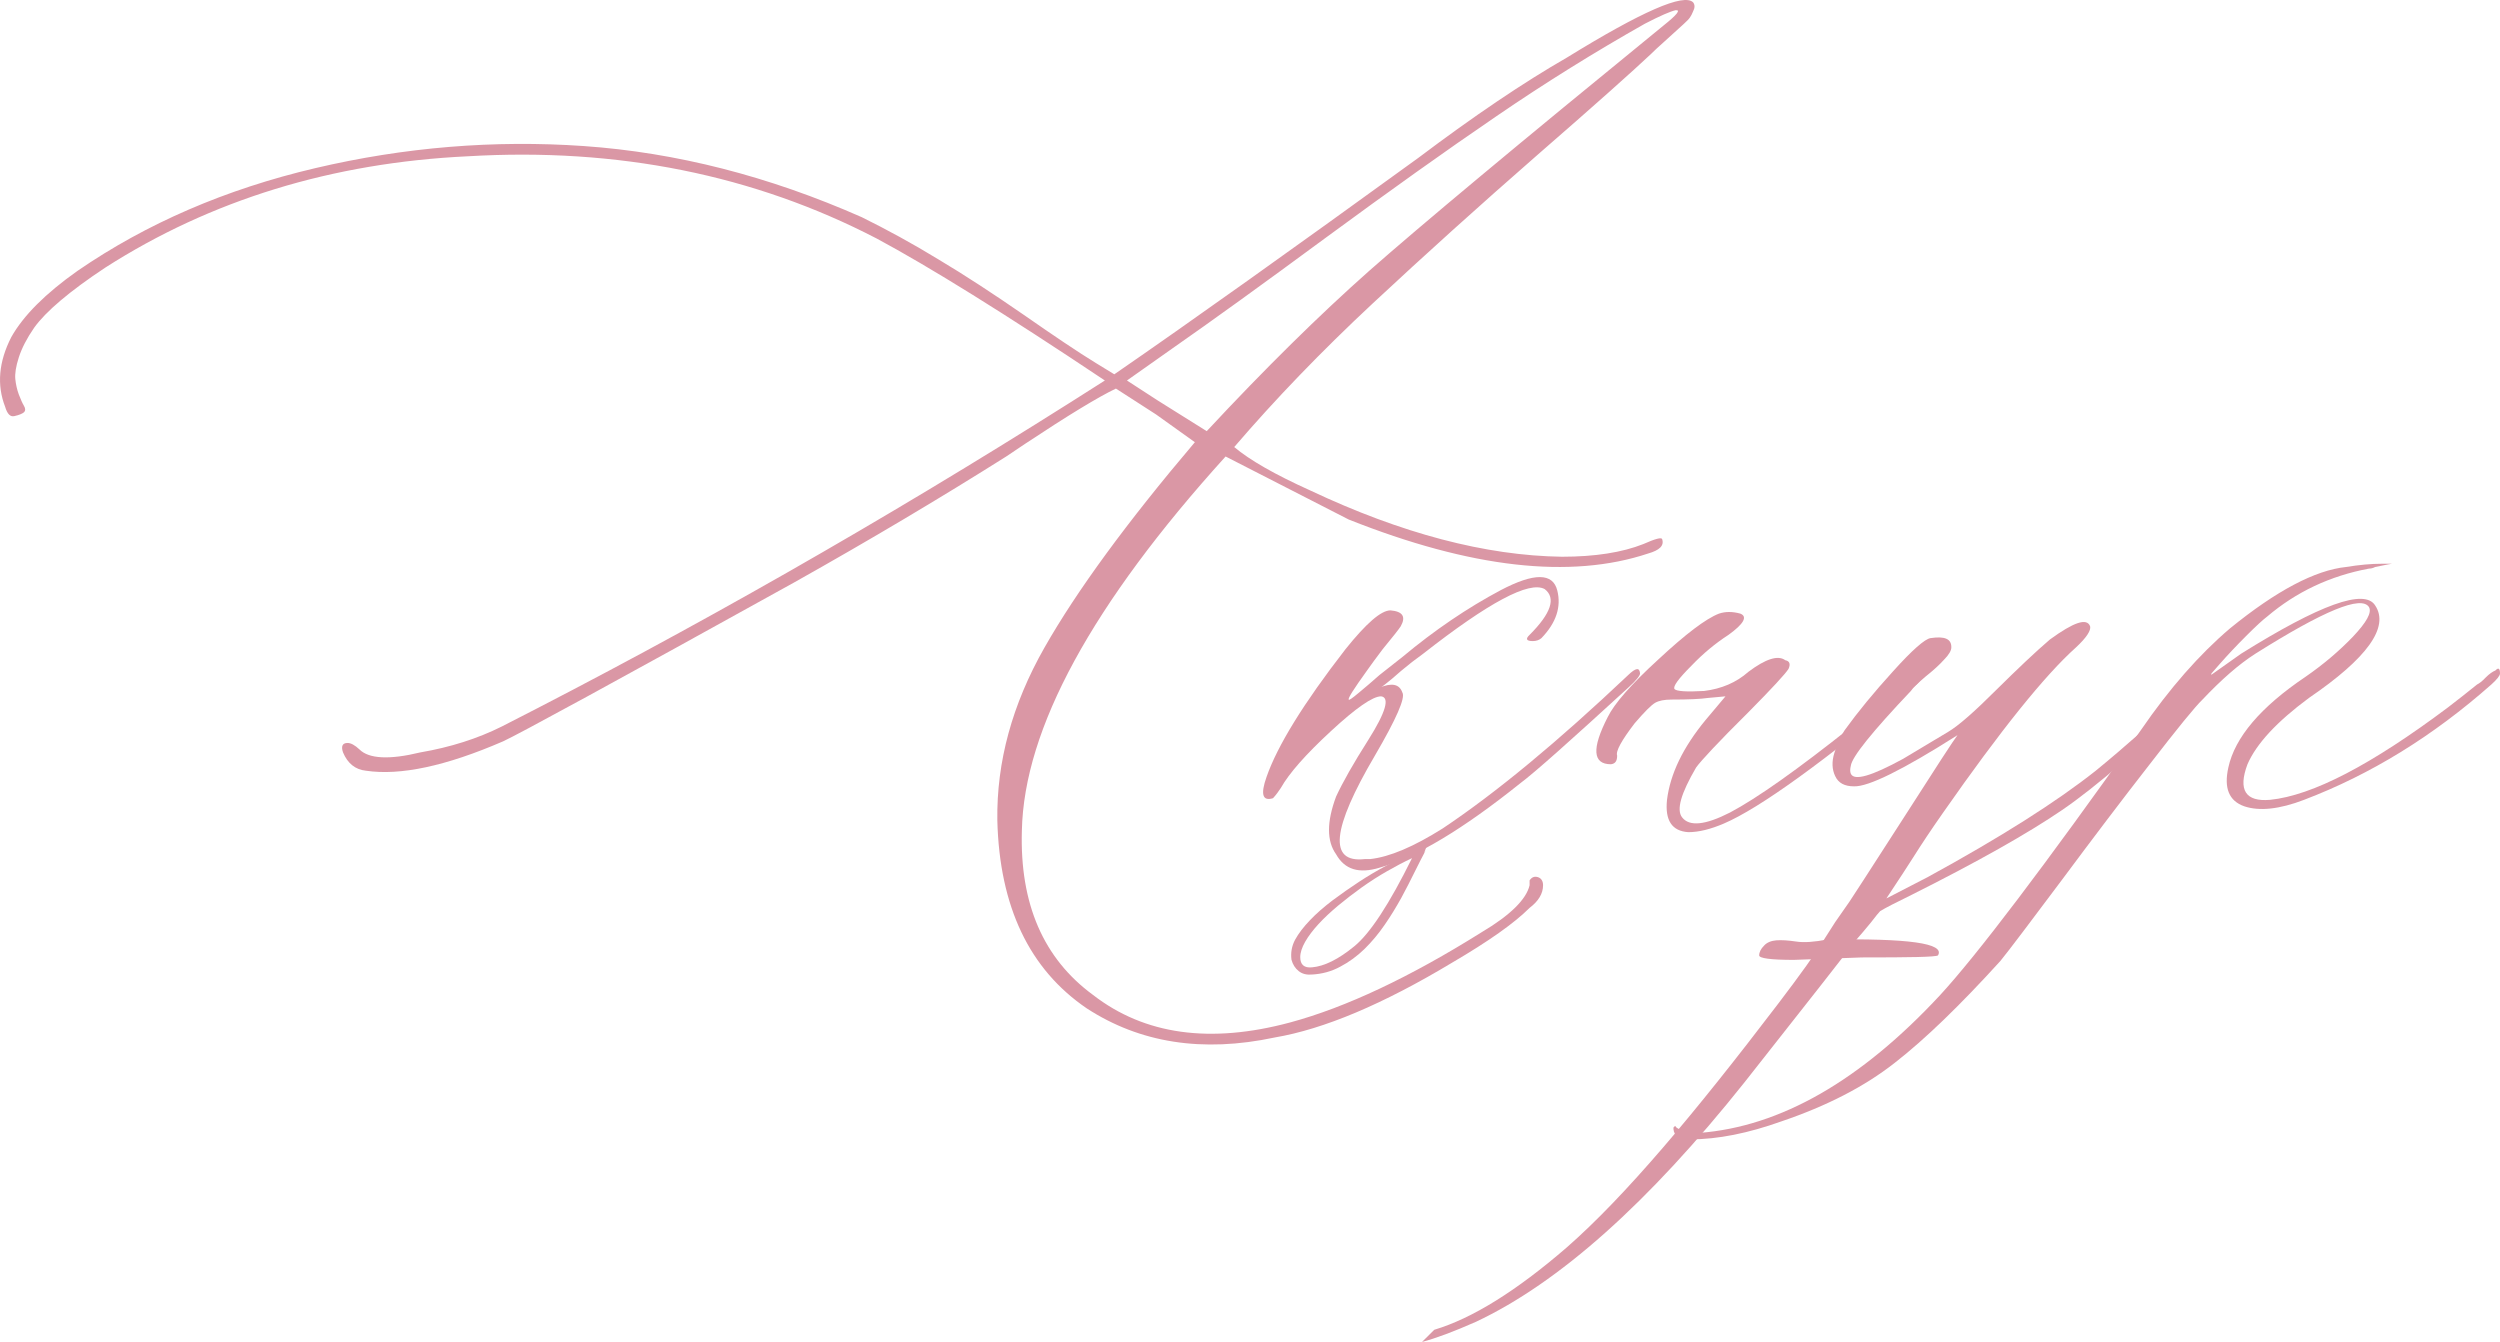 <?xml version="1.0" encoding="UTF-8"?> <svg xmlns="http://www.w3.org/2000/svg" xmlns:xlink="http://www.w3.org/1999/xlink" xmlns:xodm="http://www.corel.com/coreldraw/odm/2003" xml:space="preserve" width="92.003mm" height="49.385mm" version="1.1" style="shape-rendering:geometricPrecision; text-rendering:geometricPrecision; image-rendering:optimizeQuality; fill-rule:evenodd; clip-rule:evenodd" viewBox="0 0 73471.28 39437.68"> <defs> <style type="text/css"> .fil0 {fill:#DA97A5} .fil1 {fill:#DA97A5;fill-rule:nonzero} </style> </defs> <g id="Слой_x0020_1">  <path class="fil0" d="M41954.06 24800.99l-102.3 265.21 54.38 -88.8c-94.71,178.08 -204.59,390.26 -325.82,636.46 -121.22,250.11 -253.87,503.98 -397.85,772.94 -147.74,265.21 -306.81,530.41 -488.73,791.86 -181.83,265.21 -378.84,500.07 -594.78,712.25 -216.01,208.43 -450.87,382.68 -712.33,519.07 -257.62,140.15 -538,215.93 -841.06,231.11 -147.74,11.34 -276.63,-18.93 -378.92,-102.3 -102.22,-79.62 -174.25,-193.25 -212.1,-333.4 -26.59,-204.59 7.51,-401.6 106.05,-587.27 102.3,-185.67 246.28,-375.09 435.62,-572.1 185.75,-197.01 409.19,-390.26 663.13,-583.44 257.54,-193.25 518.99,-375.09 784.2,-549.42 265.21,-174.17 530.41,-329.57 791.86,-469.72 265.21,-140.23 496.31,-261.45 693.32,-356.16l125.06 -79.54 75.78 -185.67 324.46 -21.08zm-457.1 418.85c-234.86,109.96 -481.14,238.69 -731.17,382.68 -253.87,143.98 -500.15,303.14 -746.42,477.39 -242.45,174.25 -473.55,352.33 -693.32,534.24 -215.93,181.83 -409.19,359.92 -575.85,541.75 -166.74,181.83 -299.3,356.16 -394.02,522.82 -94.71,166.74 -143.98,318.23 -143.98,450.87 0,219.69 113.64,322.06 344.74,299.3 359.92,-30.27 776.77,-234.94 1242.66,-617.54 466.05,-378.92 1030.56,-1242.74 1697.36,-2591.52z"></path> <path class="fil1" d="M37459.62 30490.81c-2122.52,451.43 -3959.96,158.44 -5520.12,-855.35 -1686.98,-1148.35 -2566.05,-2985.78 -2629.38,-5528.03 -23.8,-1718.61 435.54,-3405.51 1385.92,-5076.6 950.38,-1671.09 2423.5,-3682.77 4419.29,-6034.96l-1140.44 -815.74 -1180.05 -760.32c-514.84,245.56 -1401.81,784.12 -2668.99,1623.58l-554.45 372.21c-1908.67,1203.85 -3983.67,2439.32 -6240.83,3706.49 -5258.75,2914.55 -8109.89,4466.81 -8545.51,4664.85 -1679,728.62 -3025.39,1013.71 -4031.19,863.26 -308.89,-31.7 -538.56,-213.86 -673.2,-538.56 -63.41,-182.15 -15.81,-277.18 134.64,-277.18 95.03,0 213.86,63.33 348.5,190.06 277.18,277.18 879.07,308.89 1789.84,87.12 879.15,-150.45 1679,-403.92 2391.8,-760.32 5599.34,-2851.14 11174.97,-6026.98 16726.71,-9535.5l997.97 -633.59c-2938.26,-1964.17 -5171.71,-3350.09 -6708.16,-4173.73 -3603.55,-1869.14 -7610.94,-2676.97 -12014.43,-2415.6 -3991.58,190.06 -7547.62,1282.98 -10652.22,3270.87 -1053.32,696.99 -1750.31,1290.97 -2090.82,1766.2 -213.86,308.81 -364.31,601.88 -451.43,871.16 -87.12,269.28 -118.83,483.14 -102.94,641.49 15.81,150.45 47.51,300.98 102.94,451.43 55.42,142.54 102.94,253.47 150.45,332.6 47.51,79.22 47.51,142.62 0,190.14 -47.51,39.53 -134.64,79.14 -277.18,110.84 -126.73,31.7 -213.86,-63.33 -277.18,-277.18 -245.48,-633.59 -190.06,-1314.69 182.15,-2043.3 356.4,-633.59 1005.8,-1283.06 1948.27,-1948.27 2027.49,-1393.91 4355.97,-2399.79 6985.34,-3017.48 2629.38,-617.77 5258.75,-831.63 7888.13,-649.48 2724.49,190.14 5448.89,887.05 8173.3,2090.9 720.71,356.4 1481.03,768.23 2257.16,1243.38 784.12,467.32 1615.67,1013.79 2510.63,1631.48 887.05,617.77 1591.87,1093 2122.52,1417.7l530.65 324.7c2241.27,-1544.36 5219.14,-3666.88 8933.54,-6359.66 1639.47,-1235.47 3096.7,-2217.55 4363.87,-2946.17 2209.65,-1362.2 3445.12,-1900.76 3714.39,-1623.58 23.8,31.7 39.61,71.31 39.61,118.83 0,47.51 -15.81,95.03 -47.51,158.36 -23.72,63.33 -55.42,118.83 -87.12,166.34 -31.62,47.51 -95.03,110.84 -190.06,197.97 -87.12,79.22 -182.15,166.34 -261.37,237.57 -87.12,79.22 -197.97,182.15 -340.51,308.89 -134.64,118.83 -253.47,229.67 -348.5,324.7 -538.56,506.93 -1655.28,1504.83 -3350.09,2977.87 -1694.89,1481.03 -3302.57,2930.36 -4823.21,4348.06 -1528.55,1425.53 -2882.84,2835.25 -4078.7,4229.15 451.43,380.2 1195.86,807.83 2233.36,1275.08 2684.88,1267.25 5155.82,1916.65 7397.17,1948.35 974.1,0 1774.03,-126.73 2391.8,-372.29 356.4,-158.36 538.56,-205.87 554.37,-142.54 63.41,190.06 -79.22,324.7 -411.82,419.73 -2280.88,760.32 -5211.24,427.71 -8798.98,-997.89l-3619.36 -1853.24c-3928.25,4340.08 -5924.04,8007.03 -5987.37,10992.81 -63.41,2154.15 633.59,3761.91 2090.82,4831.12 1512.65,1172.14 3445.12,1441.42 5797.31,807.83 1639.39,-443.53 3516.43,-1330.58 5615.23,-2645.27 855.27,-506.85 1322.59,-974.18 1417.62,-1386l0 -142.54c63.33,-95.03 142.54,-126.73 245.48,-95.03 95.03,31.7 150.53,110.92 150.53,237.57 0,245.56 -134.64,467.32 -396.01,665.29 -451.43,451.43 -1203.85,982.08 -2272.97,1607.76 -2027.49,1219.66 -3769.9,1956.18 -5219.22,2201.66zm-1995.79 -17819.64c1718.61,-1845.34 3310.48,-3413.49 4775.7,-4712.29 1473.04,-1298.88 4355.89,-3706.49 8656.35,-7215.01 388.11,-308.89 506.85,-459.34 348.5,-443.53 -150.45,31.7 -459.34,166.34 -902.86,396.01 -1457.23,823.65 -2914.55,1726.51 -4371.78,2724.41 -1465.14,997.89 -3128.32,2185.85 -5005.37,3563.94 -1869.06,1378.09 -3373.8,2463.11 -4498.43,3247.15l-1346.39 950.38 902.86 586.07 1441.42 902.86z"></path> <path class="fil1" d="M40540.43 25501.34c-601.88,182.15 -1021.61,55.42 -1275.08,-396.01 -277.18,-388.03 -277.18,-950.38 0,-1694.81 190.06,-411.82 506.85,-974.18 950.38,-1671.09 514.76,-815.74 633.59,-1243.46 372.21,-1275.16 -245.48,0 -736.52,340.59 -1473.04,1021.69 -736.6,681.1 -1227.64,1235.47 -1473.12,1671.09 -63.33,95.03 -134.64,197.97 -229.67,300.98 -308.89,95.03 -372.21,-110.92 -190.06,-625.68 316.79,-910.77 1085.02,-2162.13 2320.49,-3754 609.87,-760.32 1045.41,-1140.52 1322.59,-1140.52 356.4,31.7 459.42,182.23 300.98,467.32 -55.42,87.12 -237.57,316.79 -530.65,673.2 -182.15,245.48 -340.51,451.43 -459.34,625.68 -388.03,538.56 -570.18,823.65 -538.56,855.35 0,31.62 95.03,-31.7 293.08,-198.05 190.06,-158.36 395.93,-332.6 609.79,-522.66l673.2 -530.65c950.38,-792.02 1908.67,-1441.42 2890.75,-1964.17 982.08,-514.76 1536.45,-514.76 1663.18,15.89 118.83,475.15 -31.7,942.47 -467.24,1393.91 -63.41,55.42 -150.53,87.04 -253.47,87.04 -190.06,0 -221.76,-63.33 -95.03,-182.15 633.59,-633.59 784.04,-1085.02 443.53,-1346.31 -451.43,-245.56 -1639.47,388.03 -3571.85,1900.76 -221.76,158.36 -435.62,324.7 -641.57,498.95 -205.87,182.15 -356.32,308.89 -451.43,380.12 -95.03,79.22 -158.36,118.83 -190.06,118.83 356.4,-150.53 586.07,-110.92 673.2,142.54 95.03,150.45 -174.25,768.23 -807.83,1853.24 -1267.17,2154.23 -1370.11,3160.03 -300.9,3041.2 63.33,0 110.84,0 158.36,0 578.17,-63.33 1282.98,-364.31 2138.33,-902.86 1576.06,-1053.32 3389.7,-2558.06 5448.89,-4506.34 221.76,-213.86 332.6,-229.75 348.5,-47.51 0,63.33 -110.92,205.87 -348.5,419.73 -1686.9,1544.36 -2740.3,2486.83 -3175.84,2811.53 -1671.09,1338.49 -3049.18,2170.04 -4134.2,2478.93z"></path> <path class="fil1" d="M49616.59 24455.93c-483.14,-31.7 -689.01,-348.5 -625.68,-950.38 95.03,-760.32 467.32,-1536.45 1132.53,-2344.29l586.07 -696.99 -514.76 47.51c-213.86,31.7 -570.26,47.59 -1069.21,47.59 -213.86,0 -372.21,31.62 -483.06,95.03 -110.92,63.33 -308.89,261.29 -601.96,601.88 -388.03,506.85 -562.27,823.65 -514.76,950.38 0,158.44 -55.42,237.57 -182.15,253.47 -538.56,0 -570.26,-459.42 -95.03,-1386 190.06,-388.11 681.1,-958.29 1488.94,-1694.89 799.85,-744.43 1393.83,-1195.86 1781.93,-1346.31 190.06,-63.41 396.01,-63.41 625.68,0 221.76,87.12 102.94,300.9 -348.5,625.6 -380.12,245.56 -744.43,546.54 -1085.02,902.86 -388.03,388.11 -554.37,617.77 -498.95,689.09 55.42,63.33 340.59,87.12 871.16,55.42 506.93,-63.33 942.47,-245.56 1298.88,-562.35 506.85,-380.12 871.16,-498.95 1085.02,-340.51 126.73,23.72 158.44,110.84 95.03,253.47 -95.03,150.45 -491.04,578.09 -1180.05,1275.08 -886.97,879.07 -1393.91,1425.53 -1536.45,1623.58 -443.53,760.32 -586.07,1243.38 -411.82,1465.14 213.86,277.18 681.1,229.67 1409.72,-142.54 792.02,-419.73 1979.98,-1259.27 3571.85,-2526.44l1813.64 -1512.65c182.23,-182.15 277.26,-182.15 277.26,0 0,63.33 -63.41,158.36 -182.15,277.18 -2724.49,2272.97 -4609.35,3635.18 -5662.75,4086.61 -388.03,166.34 -736.52,253.47 -1045.41,253.47z"></path> <path class="fil0" d="M42151.23 39080.64l-360.16 357.04c400.72,-104.85 927.94,-301.54 1584.68,-591.42 2439.32,-1148.35 5068.69,-3492.63 7888.21,-7032.78 1869.06,-2368.08 2961.98,-3761.99 3270.87,-4173.81 142.54,-158.36 285.17,-332.6 443.53,-522.66 150.45,-198.05 245.56,-308.89 277.18,-340.59 182.15,-110.84 467.32,-253.39 855.35,-443.53 1995.79,-997.89 3492.71,-1845.34 4490.61,-2526.44 997.89,-681.1 2383.82,-1876.96 4165.83,-3595.57 213.86,-213.86 277.18,-372.21 182.15,-467.32 -23.8,-23.72 -87.12,0 -182.15,95.11 -1298.88,1211.67 -2360.1,2146.24 -3175.84,2811.53 -1148.43,910.77 -2795.72,1956.18 -4942.04,3128.32l-1211.75 625.68c31.7,-47.51 110.92,-166.34 245.56,-372.21 134.64,-198.05 316.79,-483.14 546.46,-839.54 229.67,-364.31 522.66,-807.83 879.07,-1314.69 1686.98,-2415.52 2985.78,-4031.19 3896.63,-4846.93 316.79,-293.08 451.43,-506.93 419.73,-625.68 -95.03,-253.47 -483.14,-118.83 -1180.05,388.03 -435.62,372.29 -950.38,863.34 -1560.25,1465.22 -649.4,649.4 -1124.63,1069.21 -1433.52,1251.36l-1322.59 791.94c-926.58,506.85 -1441.42,657.38 -1536.45,435.62 -23.72,-55.42 -23.72,-134.64 0,-229.67 31.7,-261.37 625.68,-997.89 1766.12,-2201.74 63.41,-95.03 205.95,-229.67 427.71,-419.73 229.67,-182.15 411.82,-348.5 546.46,-498.95 142.54,-142.62 213.86,-269.28 213.86,-356.4 7.91,-253.47 -190.14,-340.59 -609.87,-277.18 -166.34,23.72 -538.56,348.42 -1100.83,974.1 -562.35,617.77 -1037.5,1195.94 -1425.61,1734.5 -126.73,190.06 -221.76,411.82 -300.98,665.21 -79.14,253.47 -71.23,483.14 23.8,681.1 95.03,205.95 277.18,300.98 554.37,300.98 419.81,15.81 1433.52,-483.14 3041.28,-1504.75 -95.11,118.75 -641.57,958.29 -1639.47,2518.45 -997.89,1552.34 -1512.65,2344.29 -1536.45,2375.99l-419.73 601.88 -280.06 438.26c-293.08,475.23 -737.4,1095.24 -1391.03,1953.54 -2459.84,3229.66 -4490.53,5654.76 -6217.12,7167.5 -1481.35,1280.83 -2777.75,2086.11 -3893.51,2420.23z"></path> <path class="fil1" d="M49664.19 33484.57c-308.89,0 -467.32,-103.02 -483.14,-300.98l0 -47.51 47.51 -47.51 39.61 47.51c126.73,95.03 348.5,142.54 673.2,158.36 2383.82,-182.15 4743.99,-1536.45 7080.29,-4054.91 1085.02,-1180.05 3049.18,-3769.9 5892.42,-7777.29 847.44,-1235.55 1726.51,-2233.44 2621.47,-2993.76 1362.2,-1108.74 2502.64,-1710.7 3413.49,-1805.73 388.03,-63.33 736.52,-95.03 1045.41,-95.03 213.78,0 316.79,0 300.9,0 -15.81,0 -182.15,31.7 -491.04,95.03 -63.33,31.7 -118.75,47.51 -182.15,47.51 -1148.35,213.86 -2146.24,689.09 -2993.68,1409.8 -126.73,95.03 -332.6,285.09 -617.77,570.18 -285.09,285.09 -546.46,562.35 -776.13,823.65l-324.7 372.29 950.38 -673.2c2320.57,-1449.33 3635.26,-1924.56 3944.06,-1417.7 419.81,633.59 -229.67,1544.44 -1948.27,2716.5 -942.47,696.99 -1544.36,1346.39 -1805.73,1948.35 -285.09,760.24 -55.42,1108.74 665.29,1045.41 1243.46,-126.73 2977.87,-1029.6 5227.13,-2716.5 277.18,-213.86 562.27,-435.62 855.35,-673.2 63.33,-31.7 150.45,-95.03 253.39,-205.95 110.92,-110.84 205.95,-174.25 285.17,-205.87 87.12,-95.11 134.64,-63.41 134.64,87.12 0,63.33 -87.12,174.17 -253.47,324.7 -1718.61,1520.56 -3548.13,2645.19 -5504.31,3389.7 -720.71,277.18 -1314.69,340.51 -1758.21,190.06 -451.43,-158.44 -601.88,-538.56 -467.24,-1140.44 190.06,-879.15 942.47,-1774.11 2272.97,-2668.99 514.84,-356.4 974.18,-744.51 1386,-1172.14 403.92,-427.71 562.27,-712.8 475.15,-871.24 -221.68,-356.4 -1330.5,103.02 -3342.18,1370.19 -483.06,308.89 -997.89,760.32 -1552.26,1346.39 -221.76,213.78 -736.52,847.36 -1544.36,1892.77 -815.74,1045.49 -1679,2185.93 -2597.75,3421.4 -926.58,1235.55 -1520.56,2027.49 -1797.74,2368.08 -1180.13,1298.8 -2209.65,2296.69 -3104.61,2993.68 -887.05,696.91 -1995.79,1267.17 -3326.37,1718.61 -974.1,348.5 -1869.06,530.65 -2692.7,530.65z"></path> <path class="fil1" d="M54715.87 28137.66l-1998.66 71.87c-682.22,0 -1017.3,-47.91 -1017.3,-131.68 0,-95.75 47.83,-191.5 143.58,-287.25 83.77,-95.75 215.45,-143.58 359.04,-155.56 155.64,-11.98 347.06,0 586.47,35.86 227.35,35.94 538.56,11.98 909.57,-59.81 2381.66,-35.86 3470.75,107.73 3255.3,466.76 -71.79,47.91 -813.82,59.81 -2238,59.81z"></path> </g> </svg> 